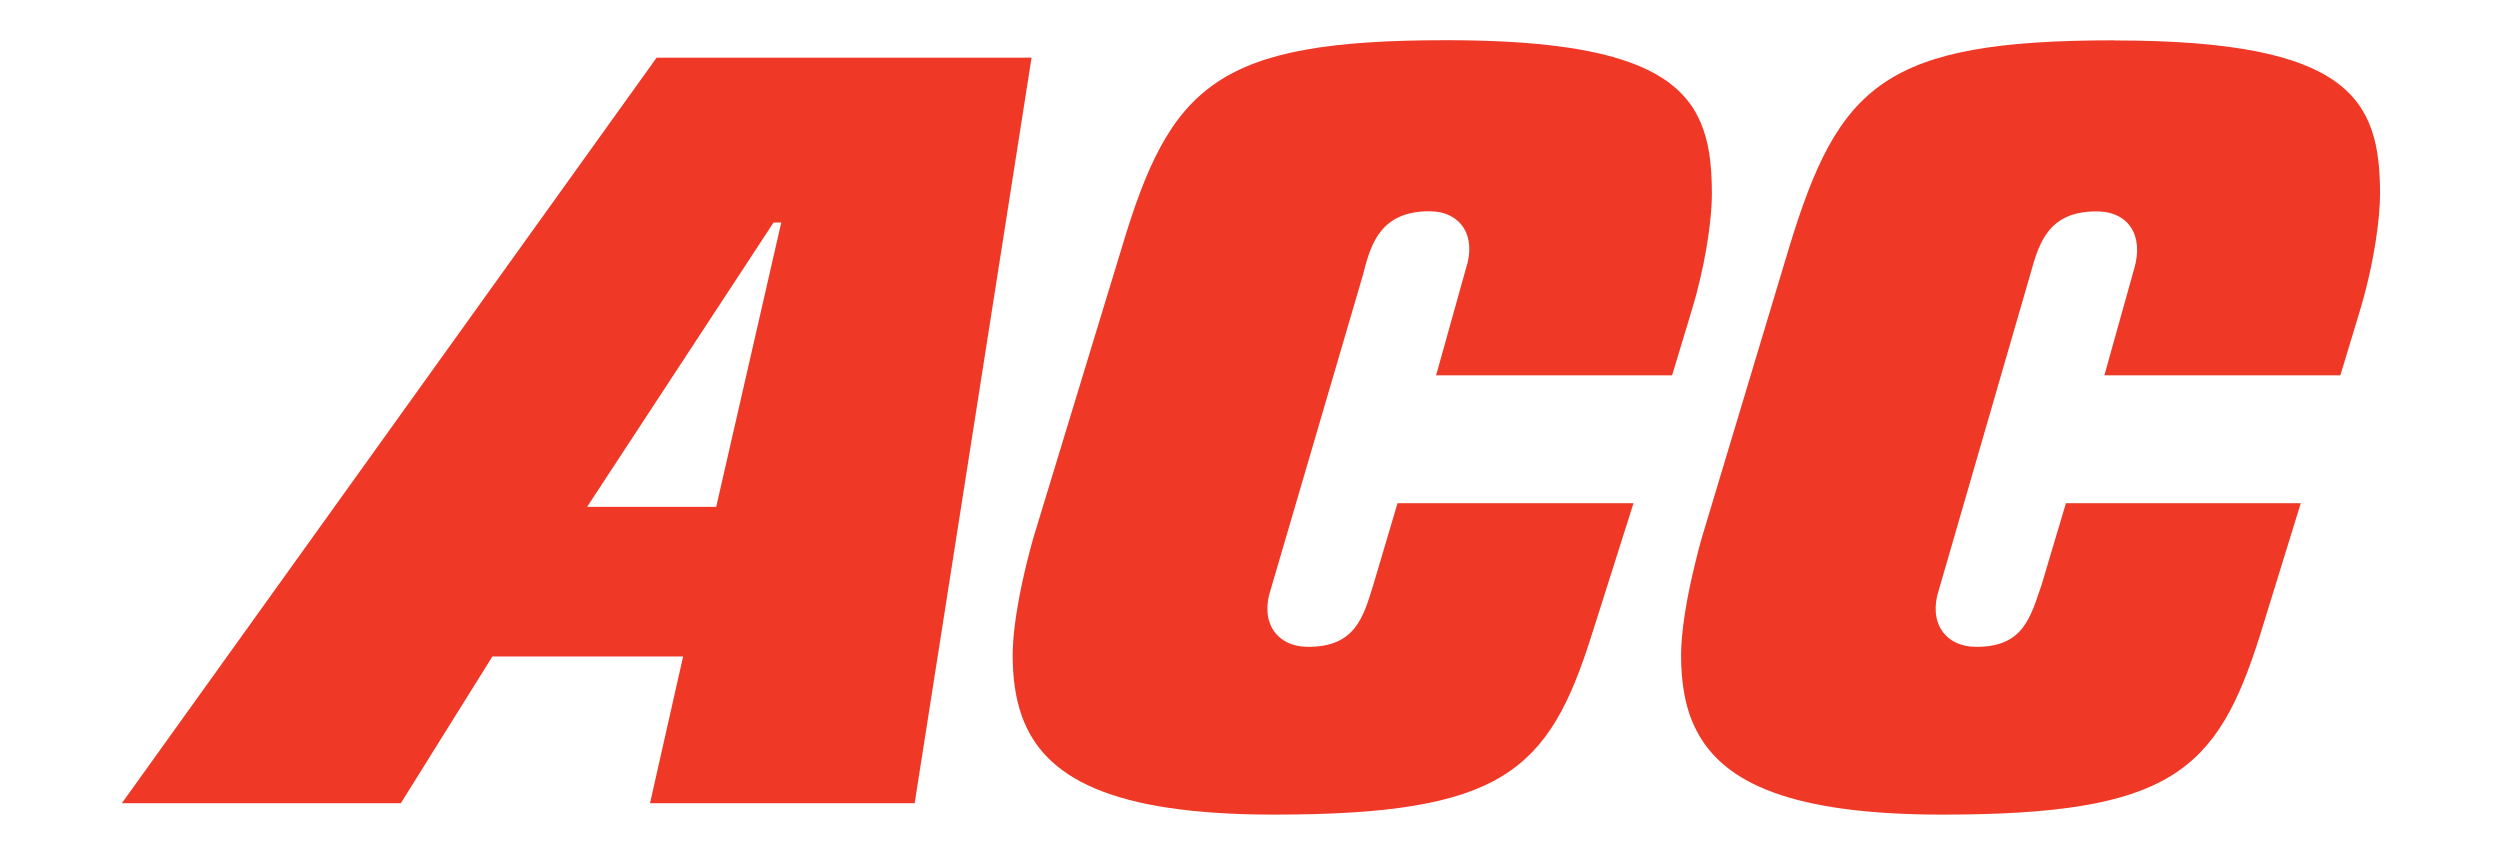 <?xml version="1.0" encoding="UTF-8"?>
<svg id="Layer_1" data-name="Layer 1" xmlns="http://www.w3.org/2000/svg" xmlns:xlink="http://www.w3.org/1999/xlink" viewBox="0 0 197.15 67.21">
  <defs>
    <style>
      .cls-1 {
        fill: none;
      }

      .cls-2 {
        fill: #ef3826;
      }

      .cls-3 {
        clip-path: url(#clippath);
      }
    </style>
    <clipPath id="clippath">
      <rect class="cls-1" x="9.61" y="3.17" width="178.09" height="61.06"/>
    </clipPath>
  </defs>
  <g class="cls-3">
    <g>
      <path class="cls-2" d="M166.74,3.18c-18.18,0-21.74,3.52-25.65,16.34l-6.87,22.84c-.16.55-.3,1.09-.43,1.62-.83,3.26-1.22,5.94-1.22,7.68,0,2.24.33,4.25,1.22,5.96,2.15,4.17,7.56,6.62,19.39,6.62,18,0,21.65-3.4,25.04-14.13l3.22-10.43h-18.52l-1.92,6.44c-.87,2.5-1.39,4.89-5.13,4.89-2.52,0-3.82-1.97-2.96-4.53l7.22-24.92c.69-2.51,1.47-4.89,5.21-4.89,2.52,0,3.74,1.91,2.96,4.53l-2.35,8.4h18.61l1.48-4.89c1.22-4,1.65-7.57,1.65-9.42,0-7.45-2.35-12.1-20.96-12.1Z"/>
      <path class="cls-2" d="M133.78,8.97c-2.02-3.67-7.17-5.8-19.74-5.8-18.09,0-21.74,3.52-25.57,16.34l-6.96,22.84c-.37,1.3-.67,2.52-.91,3.65-.5,2.34-.74,4.28-.74,5.65,0,1.78.21,3.41.74,4.87,1.76,4.83,7.04,7.72,19.87,7.72,18,0,21.65-3.4,25.04-14.13l3.31-10.43h-18.61l-1.91,6.44c-.78,2.5-1.39,4.89-5.13,4.89-2.52,0-3.82-1.97-2.96-4.53l7.31-24.93c.61-2.5,1.48-4.89,5.21-4.89,2.43,0,3.74,1.91,2.87,4.53l-2.35,8.41h18.61l1.48-4.89c.16-.52.3-1.03.44-1.53.89-3.36,1.22-6.28,1.22-7.89,0-2.42-.25-4.54-1.22-6.31Z"/>
      <path class="cls-2" d="M56.48,39.97h-10.18l14.7-22.42h.61l-5.13,22.42ZM80.61,4.55h-28.83L9.61,63.34h22l7.22-11.57h15.04l-2.61,11.57h20.87l8.48-54.08.74-4.72"/>
    </g>
  </g>
</svg>